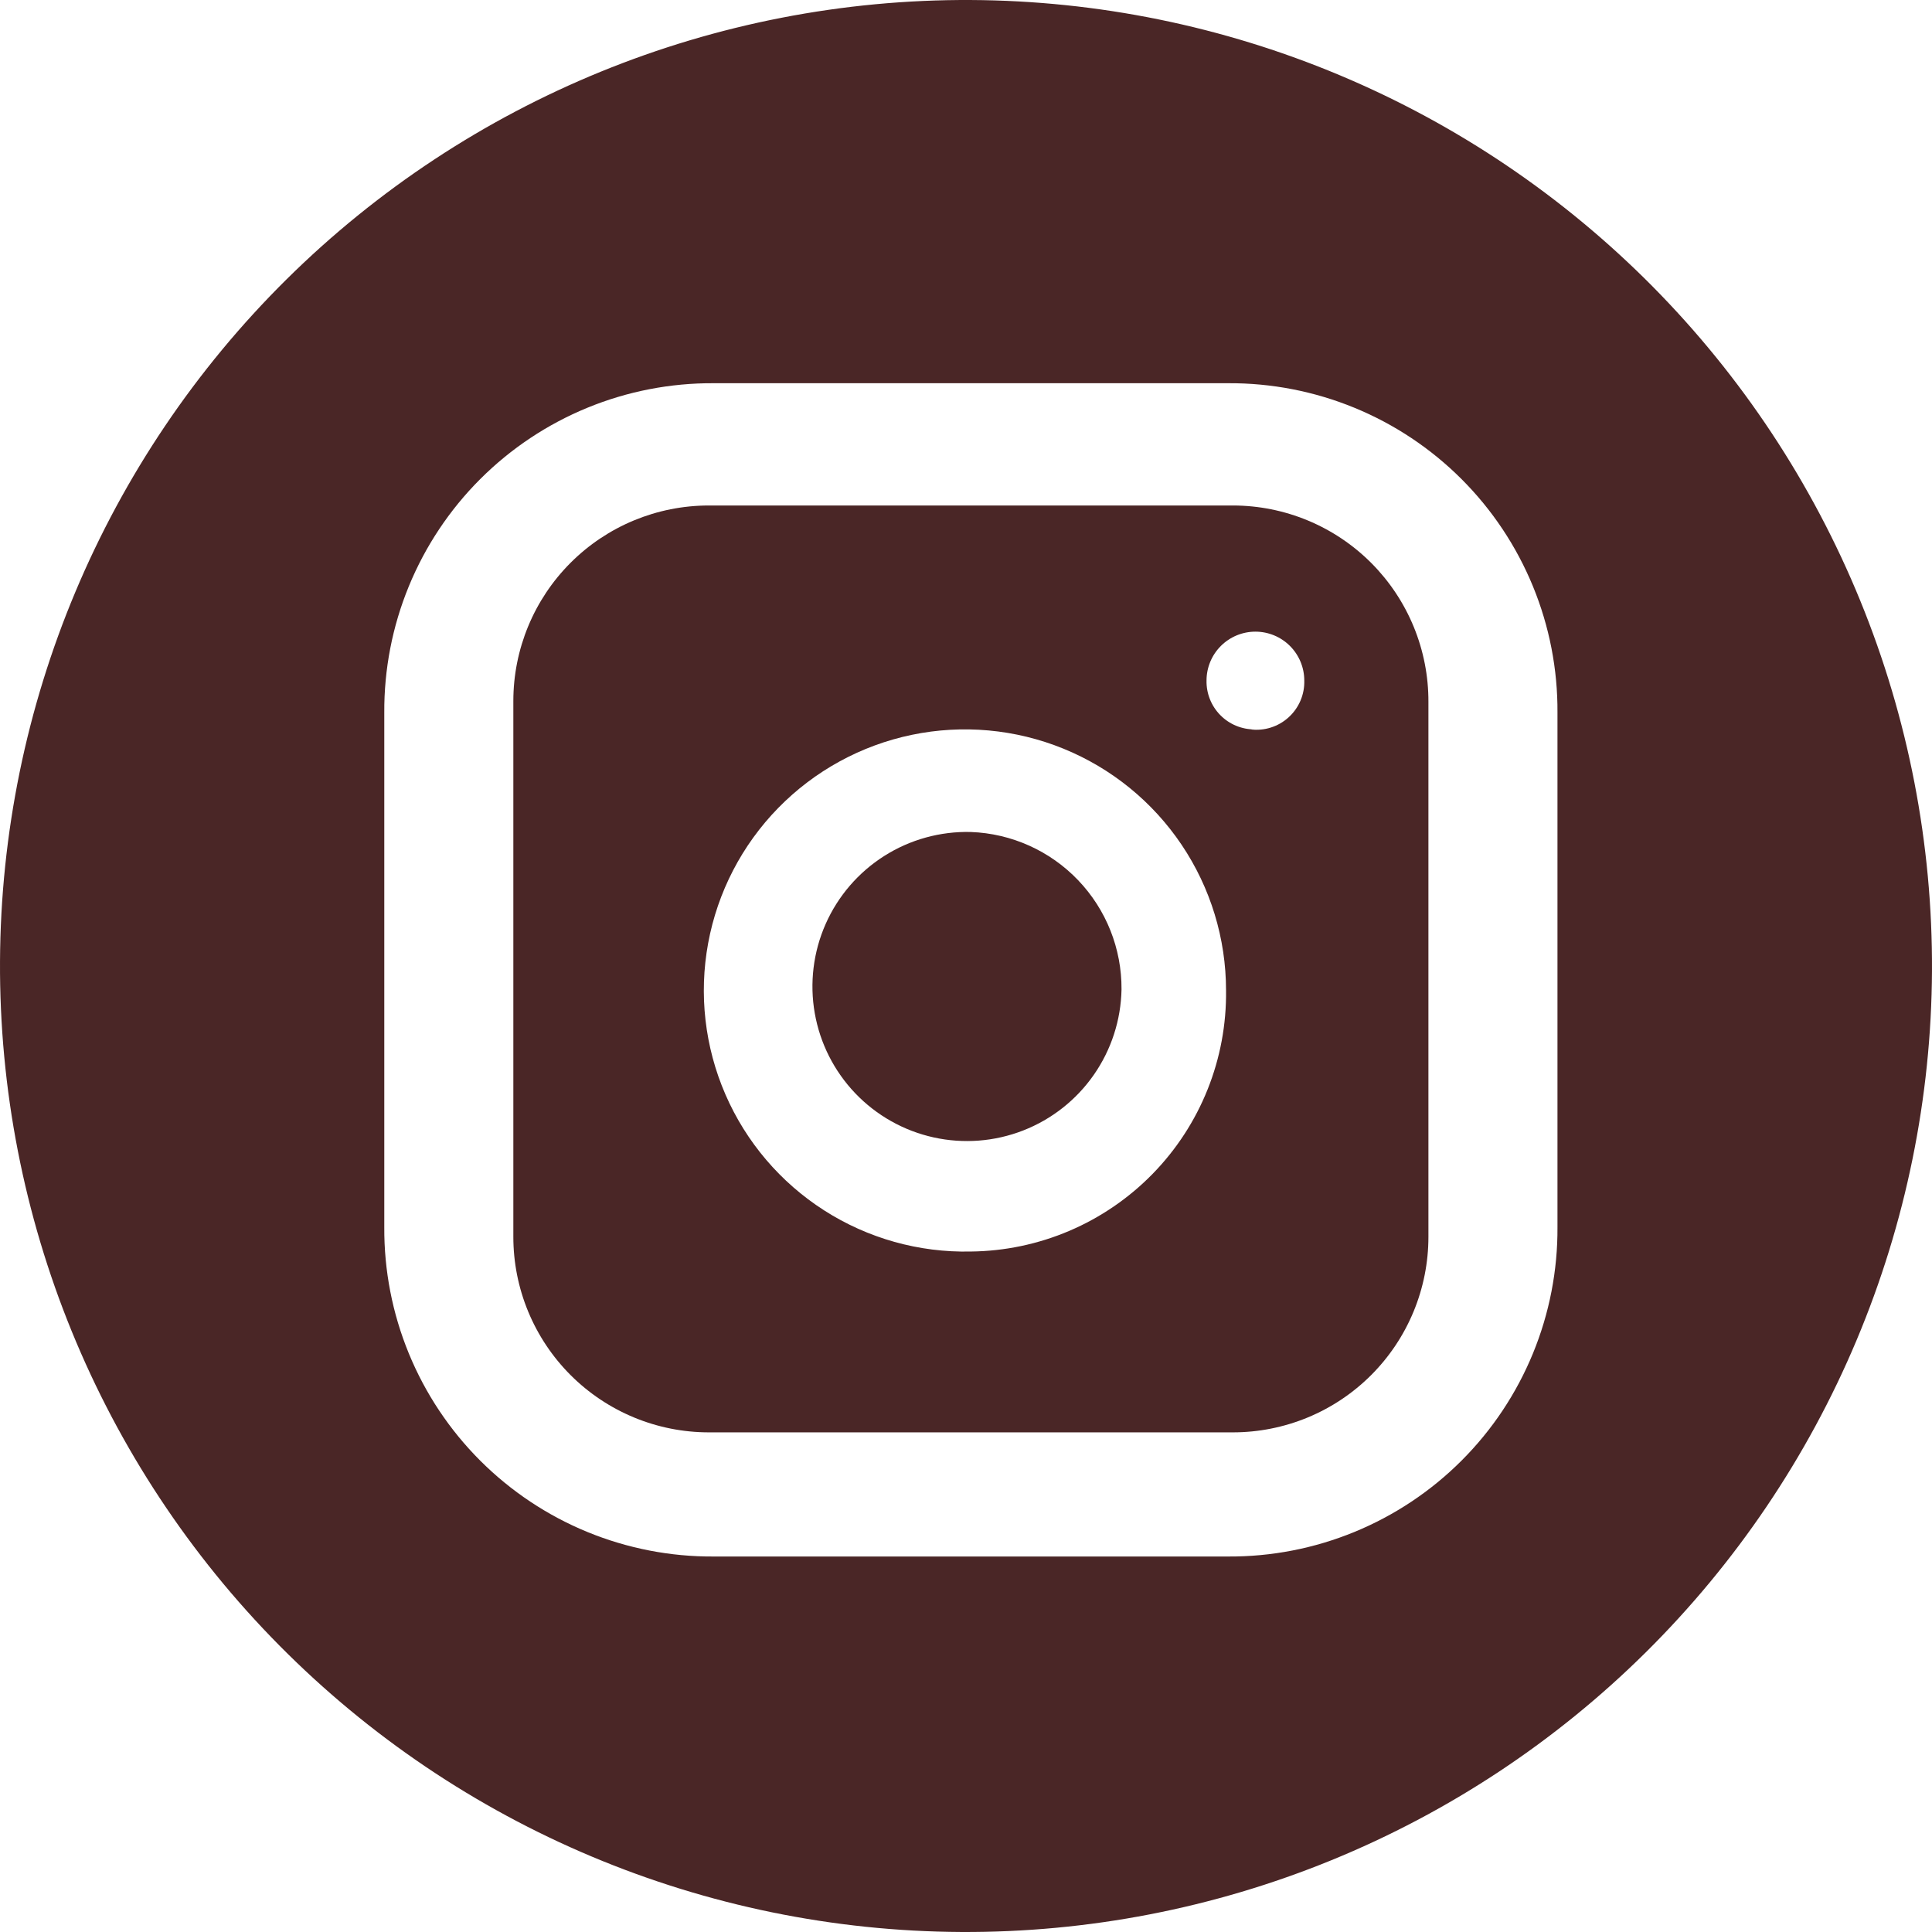 <?xml version="1.0" encoding="UTF-8"?> <svg xmlns="http://www.w3.org/2000/svg" width="179" height="179" viewBox="0 0 179 179" fill="none"><path d="M103.909 91.672C103.855 94.507 102.961 97.262 101.339 99.588C99.717 101.915 97.441 103.707 94.8 104.738C92.158 105.77 89.27 105.993 86.501 105.381C83.732 104.769 81.207 103.349 79.247 101.3C77.286 99.251 75.978 96.667 75.488 93.874C74.998 91.081 75.348 88.205 76.494 85.611C77.64 83.017 79.531 80.822 81.926 79.304C84.321 77.786 87.113 77.013 89.948 77.084C93.715 77.223 97.279 78.824 99.885 81.548C102.492 84.271 103.935 87.902 103.909 91.672Z" fill="#4A2626"></path><path d="M114.228 46.834H65.675C60.871 46.834 56.264 48.742 52.866 52.14C49.469 55.537 47.561 60.144 47.561 64.949V114.594C47.561 116.972 48.029 119.328 48.94 121.526C49.85 123.723 51.184 125.72 52.866 127.403C54.548 129.085 56.545 130.419 58.743 131.329C60.941 132.24 63.297 132.708 65.675 132.708H114.228C116.607 132.708 118.963 132.24 121.161 131.329C123.358 130.419 125.355 129.085 127.037 127.403C128.72 125.72 130.054 123.723 130.964 121.526C131.875 119.328 132.343 116.972 132.343 114.594V65.038C132.353 62.652 131.891 60.288 130.985 58.081C130.079 55.874 128.747 53.868 127.064 52.176C125.381 50.485 123.381 49.143 121.179 48.226C118.976 47.309 116.614 46.836 114.228 46.834ZM89.948 115.954C85.141 116.062 80.411 114.736 76.362 112.145C72.312 109.554 69.127 105.814 67.212 101.405C65.297 96.995 64.739 92.115 65.61 87.386C66.481 82.658 68.741 78.297 72.101 74.859C75.462 71.421 79.771 69.062 84.478 68.083C89.185 67.105 94.076 67.551 98.529 69.365C102.981 71.179 106.792 74.278 109.475 78.267C112.158 82.257 113.592 86.955 113.593 91.762C113.632 94.904 113.051 98.023 111.883 100.94C110.716 103.857 108.984 106.515 106.788 108.762C104.591 111.009 101.973 112.801 99.084 114.035C96.194 115.269 93.089 115.921 89.948 115.954ZM116.224 67.58C115.634 67.58 115.049 67.462 114.505 67.234C113.96 67.005 113.467 66.67 113.053 66.248C112.64 65.826 112.315 65.326 112.097 64.778C111.879 64.228 111.773 63.642 111.785 63.051C111.785 61.85 112.262 60.698 113.112 59.849C113.961 59 115.113 58.523 116.314 58.523C117.515 58.523 118.667 59 119.516 59.849C120.365 60.698 120.842 61.85 120.842 63.051C120.86 63.691 120.74 64.326 120.489 64.915C120.238 65.503 119.863 66.03 119.39 66.46C118.917 66.89 118.356 67.213 117.746 67.406C117.136 67.6 116.492 67.659 115.857 67.58H116.224Z" fill="#4A2626"></path><path d="M89.948 0.001C66.211 -0.118 43.399 9.198 26.531 25.898C9.663 42.599 0.12 65.316 0.001 89.052C-0.118 112.789 9.198 135.601 25.898 152.469C42.599 169.337 65.316 178.88 89.052 178.999C100.806 179.058 112.455 176.801 123.336 172.357C134.217 167.914 144.117 161.371 152.469 153.102C160.821 144.833 167.463 134.999 172.015 124.163C176.567 113.327 178.94 101.701 178.999 89.948C179.058 78.194 176.801 66.545 172.357 55.664C167.914 44.783 161.371 34.883 153.102 26.531C144.833 18.179 134.999 11.537 124.163 6.985C113.327 2.433 101.701 0.06 89.948 0.001ZM144.3 113.683C144.325 117.698 143.553 121.678 142.028 125.393C140.503 129.107 138.256 132.482 135.417 135.322C132.579 138.161 129.204 140.409 125.49 141.935C121.776 143.461 117.796 144.234 113.781 144.211H66.132C62.117 144.236 58.136 143.463 54.422 141.939C50.707 140.414 47.333 138.167 44.493 135.328C41.653 132.489 39.405 129.115 37.879 125.401C36.353 121.687 35.58 117.707 35.604 113.692V66.033C35.579 62.018 36.351 58.038 37.876 54.323C39.401 50.609 41.648 47.234 44.486 44.394C47.325 41.555 50.7 39.307 54.414 37.781C58.128 36.255 62.108 35.482 66.123 35.505H113.781C117.796 35.482 121.775 36.255 125.488 37.78C129.202 39.305 132.576 41.553 135.414 44.391C138.253 47.23 140.5 50.604 142.025 54.317C143.551 58.031 144.324 62.01 144.3 66.024V113.683Z" fill="#4A2626"></path></svg> 
